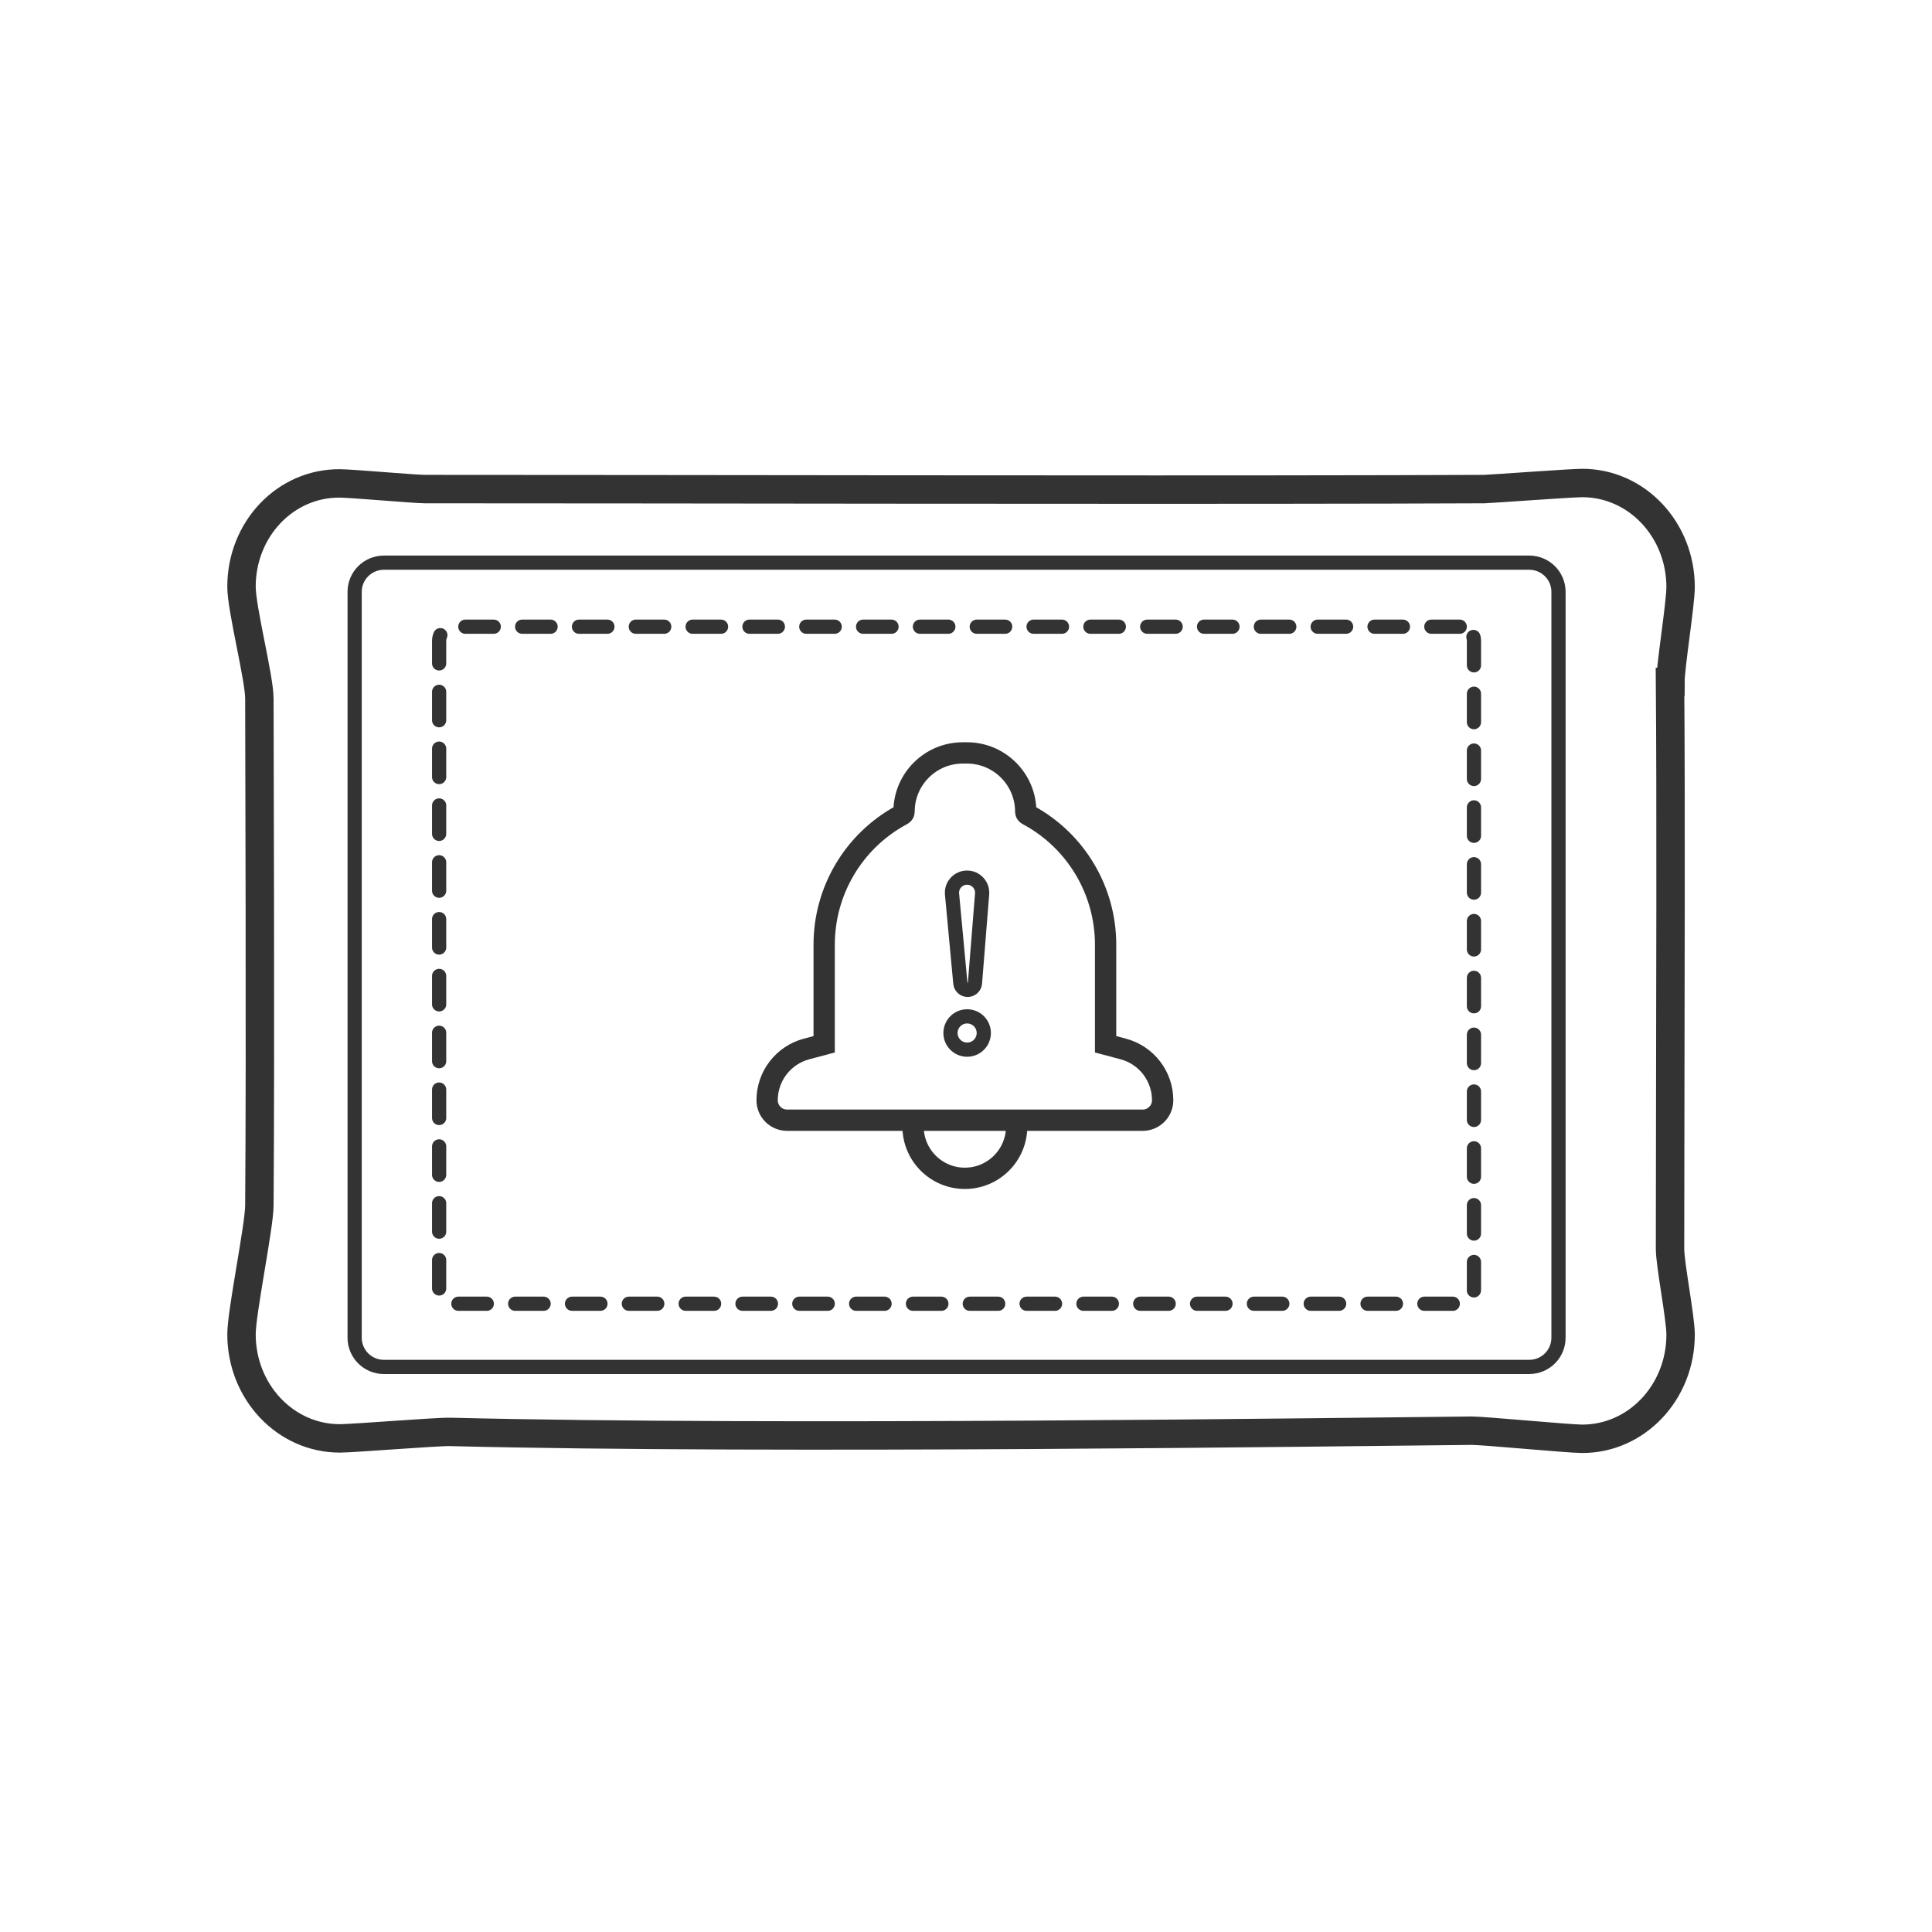 <svg width="136" height="136" viewBox="0 0 136 136" fill="none" xmlns="http://www.w3.org/2000/svg">
<g id="Smart Action Detection">
<g id="Group 4091">
<path id="Vector" d="M117.588 48.004C117.588 46.892 118.303 42.499 118.303 41.33C118.303 37.28 115.214 34 111.381 34C110.581 34 105.232 34.399 104.489 34.428C102.485 34.437 100.296 34.444 97.961 34.449C77.938 34.496 47.165 34.428 29.927 34.428C29.184 34.428 24.722 34.029 23.921 34.029C20.089 34 17 37.251 17 41.301C17 42.87 18.258 47.719 18.258 49.173C18.258 52.282 18.344 73.531 18.258 84.853C18.258 86.308 17 92.355 17 93.923C17 97.973 20.089 101.253 23.921 101.253C24.865 101.253 30.814 100.768 31.701 100.797C54.724 101.367 94.479 100.797 103.602 100.711C104.489 100.711 110.438 101.282 111.381 101.282C115.214 101.282 118.303 98.002 118.303 93.952C118.303 92.754 117.559 89.018 117.559 87.905C117.559 81.434 117.59 72.132 117.596 63.514C117.6 57.66 117.594 52.123 117.559 48.004H117.588Z" stroke="#333333" stroke-width="2" stroke-linecap="round"/>
<path id="Vector_2" d="M107.649 39.608H27.024C25.887 39.608 24.965 40.528 24.965 41.662V94.169C24.965 95.303 25.887 96.223 27.024 96.223H107.649C108.786 96.223 109.708 95.303 109.708 94.169V41.662C109.708 40.528 108.786 39.608 107.649 39.608Z" stroke="#333333" stroke-linecap="round"/>
<path id="Vector_3" d="M102.757 44.115H31.912C31.36 44.115 30.912 44.563 30.912 45.115V90.774C30.912 91.326 31.36 91.774 31.912 91.774H102.757C103.31 91.774 103.757 91.326 103.757 90.774V45.115C103.757 44.563 103.31 44.115 102.757 44.115Z" stroke="#333333" stroke-linecap="round" stroke-dasharray="2 2"/>
</g>
<g id="Group 4093">
<g id="Group 4092">
<g id="Group 4087">
<path id="Rectangle 3463862" d="M68.067 53H67.776C65.49 53 63.638 54.853 63.638 57.138C63.638 57.222 63.592 57.299 63.518 57.34L63.413 57.397C60.086 59.215 58.016 62.705 58.016 66.497V73.511L56.776 73.841C55.139 74.276 54 75.758 54 77.452C54 78.226 54.627 78.854 55.401 78.854H80.441C81.215 78.854 81.843 78.226 81.843 77.452C81.843 75.758 80.704 74.276 79.067 73.841L77.827 73.511V66.497C77.827 62.705 75.757 59.215 72.43 57.397L72.325 57.34C72.251 57.299 72.205 57.222 72.205 57.138C72.205 54.853 70.352 53 68.067 53Z" stroke="#333333" stroke-width="1.5"/>
<path id="Ellipse 488" d="M71.566 79.3C71.566 81.314 69.933 82.946 67.919 82.946C65.906 82.946 64.273 81.314 64.273 79.3" stroke="#333333" stroke-width="1.5" stroke-linecap="round"/>
</g>
<g id="Group 4086">
<path id="Rectangle 3463804" d="M67.017 62.942C66.958 62.319 67.449 61.78 68.075 61.78V61.78C68.695 61.78 69.183 62.309 69.134 62.928L68.632 69.205C68.61 69.474 68.386 69.681 68.117 69.681V69.681C67.85 69.681 67.627 69.478 67.602 69.212L67.017 62.942Z" stroke="#333333"/>
<ellipse id="Ellipse 459" cx="68.08" cy="72.717" rx="1.172" ry="1.172" stroke="#333333"/>
</g>
</g>
</g>
</g>
</svg>
